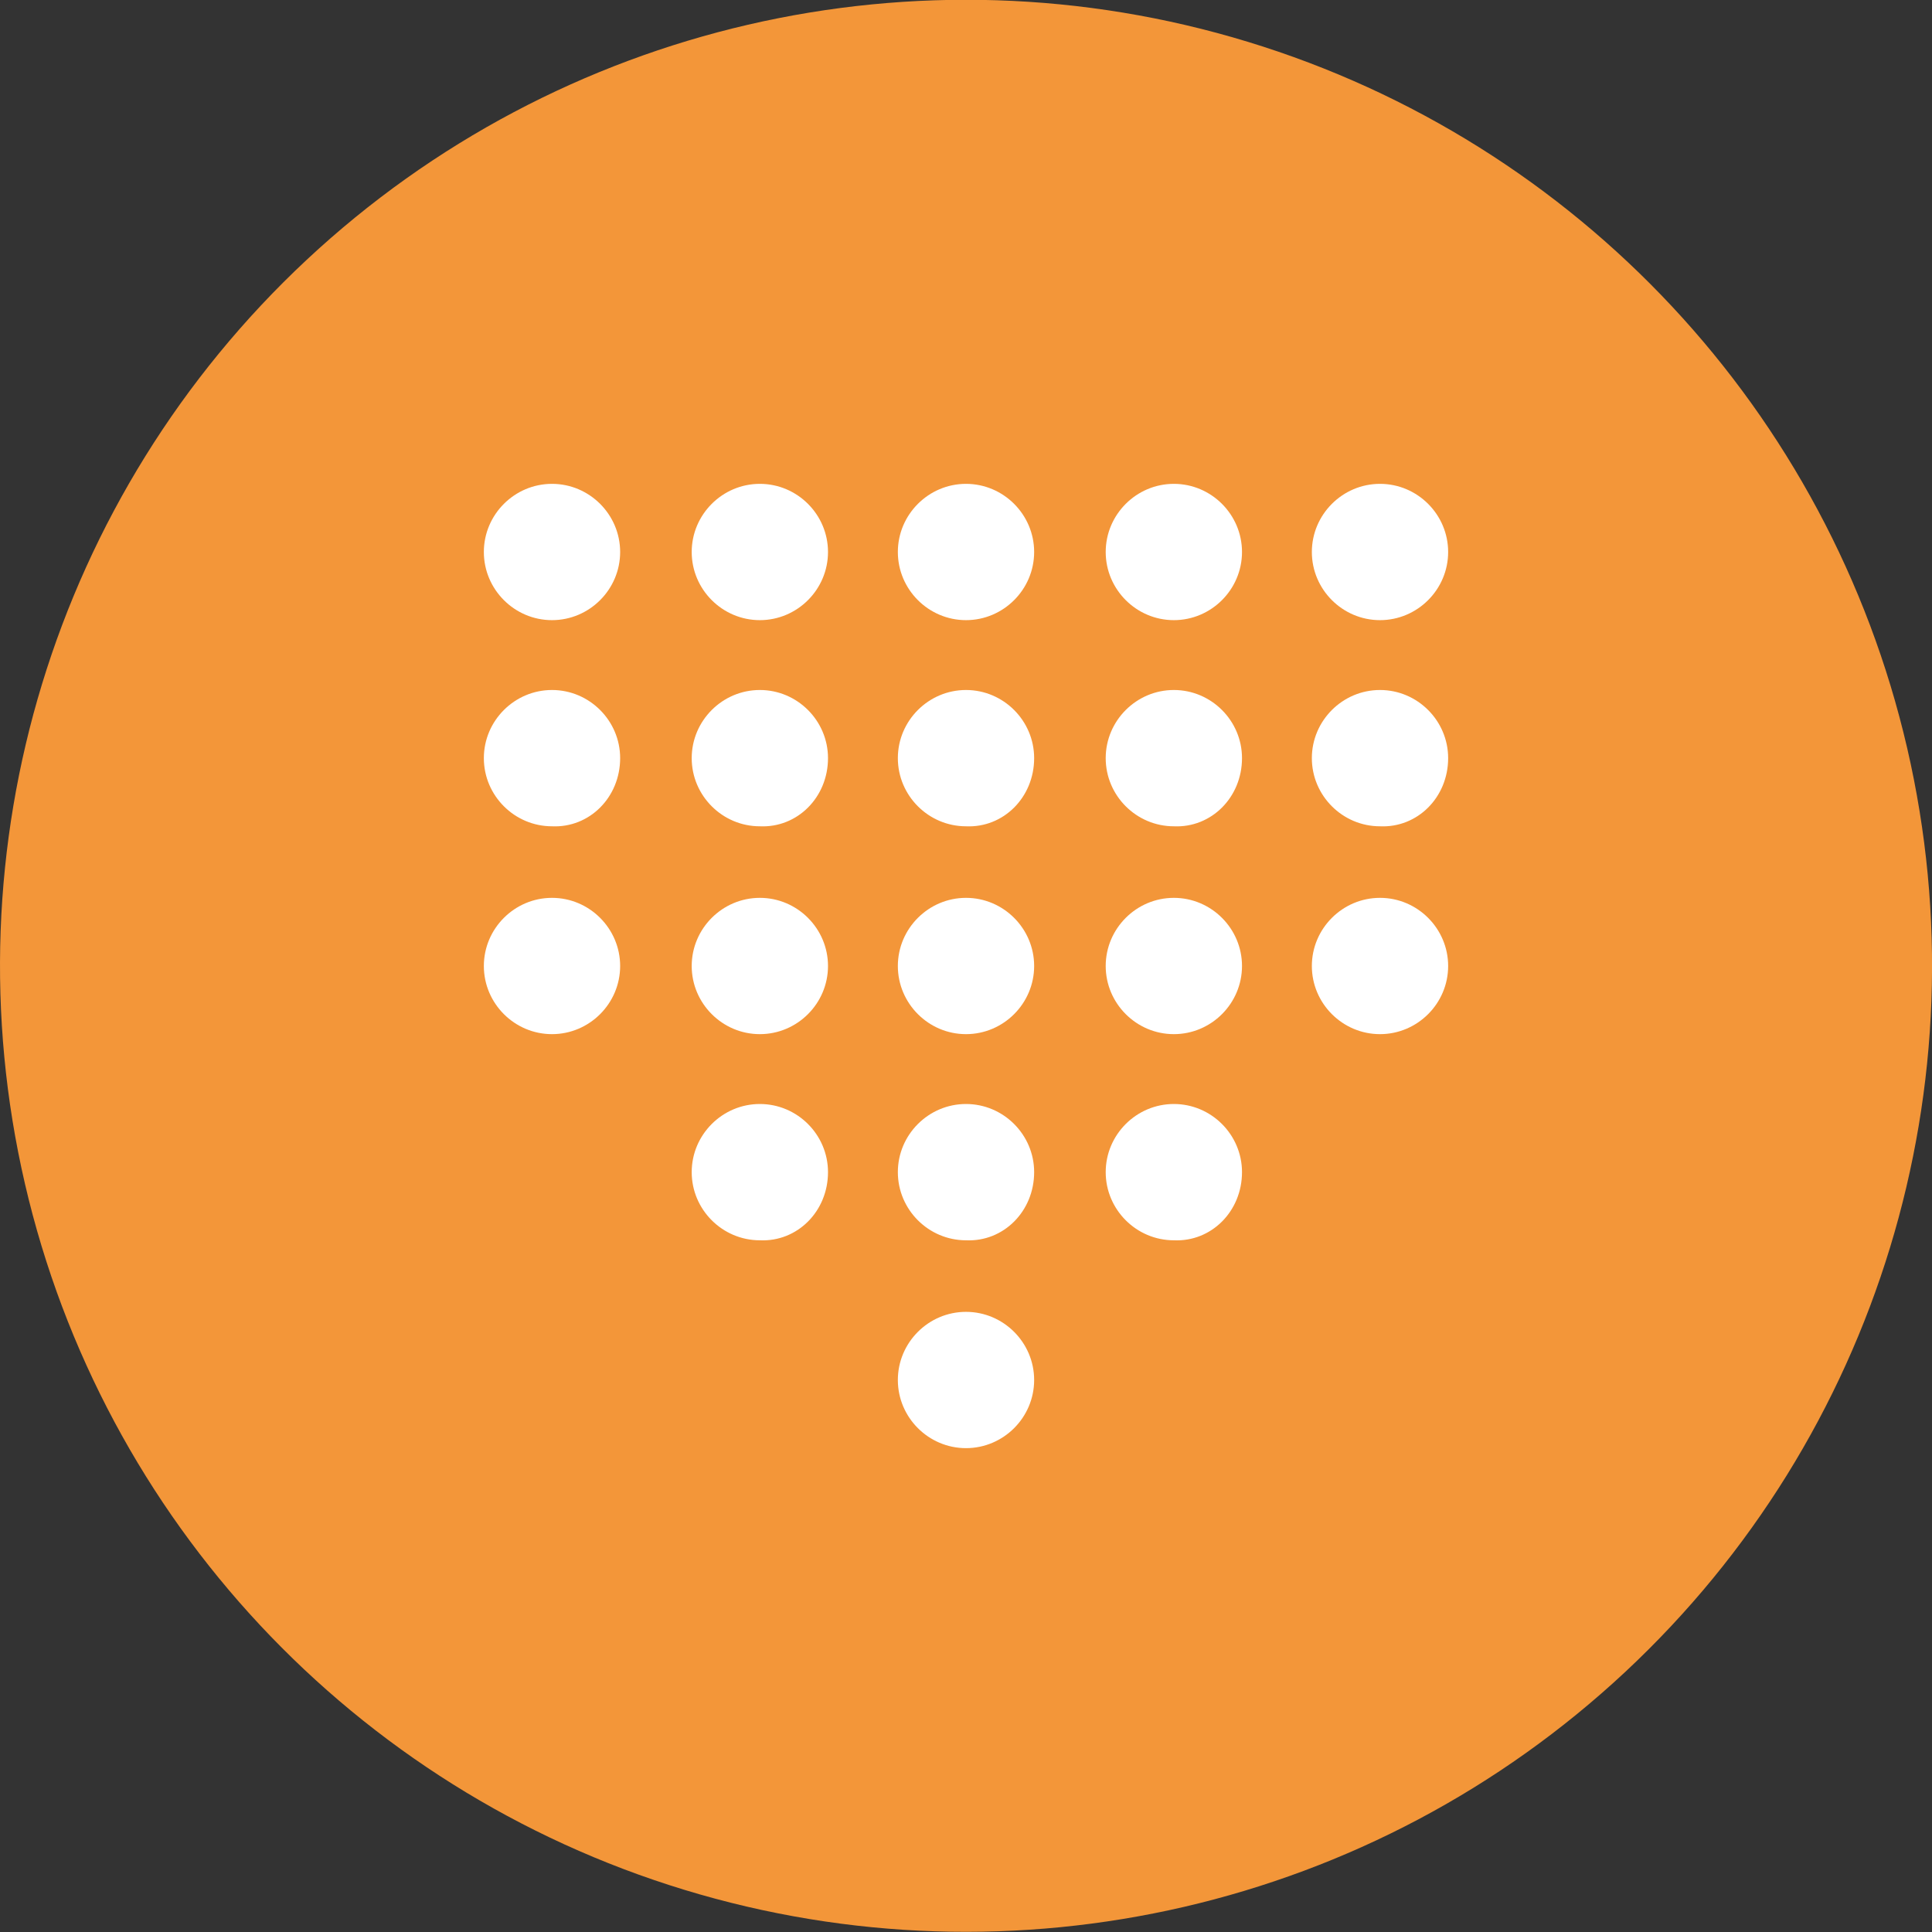<svg version="1.1" id="Layer_1" xmlns="http://www.w3.org/2000/svg" x="0" y="0" viewBox="0 0 113.4 113.4" xml:space="preserve"><rect x="0" y="0" width="113.4" height="113.4" fill="#333333" stroke="none"/><style/><circle transform="rotate(-73.04 56.693 56.693)" cx="56.7" cy="56.7" fill="#f39639" r="56.7"/><path d="M85 32.4c0-2.2-1.8-4-4-4s-4 1.8-4 4 1.8 4 4 4 4-1.8 4-4zm0 12.1c0-2.2-1.8-4-4-4s-4 1.8-4 4 1.8 4 4 4c2.2.1 4-1.7 4-4zm0 12.2c0-2.2-1.8-4-4-4s-4 1.8-4 4 1.8 4 4 4 4-1.8 4-4zM72.9 32.4c0-2.2-1.8-4-4-4s-4 1.8-4 4 1.8 4 4 4 4-1.8 4-4zm0 12.1c0-2.2-1.8-4-4-4s-4 1.8-4 4 1.8 4 4 4c2.2.1 4-1.7 4-4zm0 12.2c0-2.2-1.8-4-4-4s-4 1.8-4 4 1.8 4 4 4 4-1.8 4-4zm0 12.1c0-2.2-1.8-4-4-4s-4 1.8-4 4 1.8 4 4 4c2.2.1 4-1.7 4-4zM60.7 32.4c0-2.2-1.8-4-4-4s-4 1.8-4 4 1.8 4 4 4 4-1.8 4-4zm0 12.1c0-2.2-1.8-4-4-4s-4 1.8-4 4 1.8 4 4 4c2.2.1 4-1.7 4-4zm0 12.2c0-2.2-1.8-4-4-4s-4 1.8-4 4 1.8 4 4 4 4-1.8 4-4zm0 12.1c0-2.2-1.8-4-4-4s-4 1.8-4 4 1.8 4 4 4c2.2.1 4-1.7 4-4zm0 12.2c0-2.2-1.8-4-4-4s-4 1.8-4 4 1.8 4 4 4 4-1.8 4-4zM48.6 32.4c0-2.2-1.8-4-4-4s-4 1.8-4 4 1.8 4 4 4 4-1.8 4-4zm0 12.1c0-2.2-1.8-4-4-4s-4 1.8-4 4 1.8 4 4 4c2.2.1 4-1.7 4-4zm0 12.2c0-2.2-1.8-4-4-4s-4 1.8-4 4 1.8 4 4 4 4-1.8 4-4zm0 12.1c0-2.2-1.8-4-4-4s-4 1.8-4 4 1.8 4 4 4c2.2.1 4-1.7 4-4zM36.4 32.4c0-2.2-1.8-4-4-4s-4 1.8-4 4 1.8 4 4 4 4-1.8 4-4zm0 12.1c0-2.2-1.8-4-4-4s-4 1.8-4 4 1.8 4 4 4c2.2.1 4-1.7 4-4zm0 12.2c0-2.2-1.8-4-4-4s-4 1.8-4 4 1.8 4 4 4 4-1.8 4-4z" fill="#fff"/></svg>